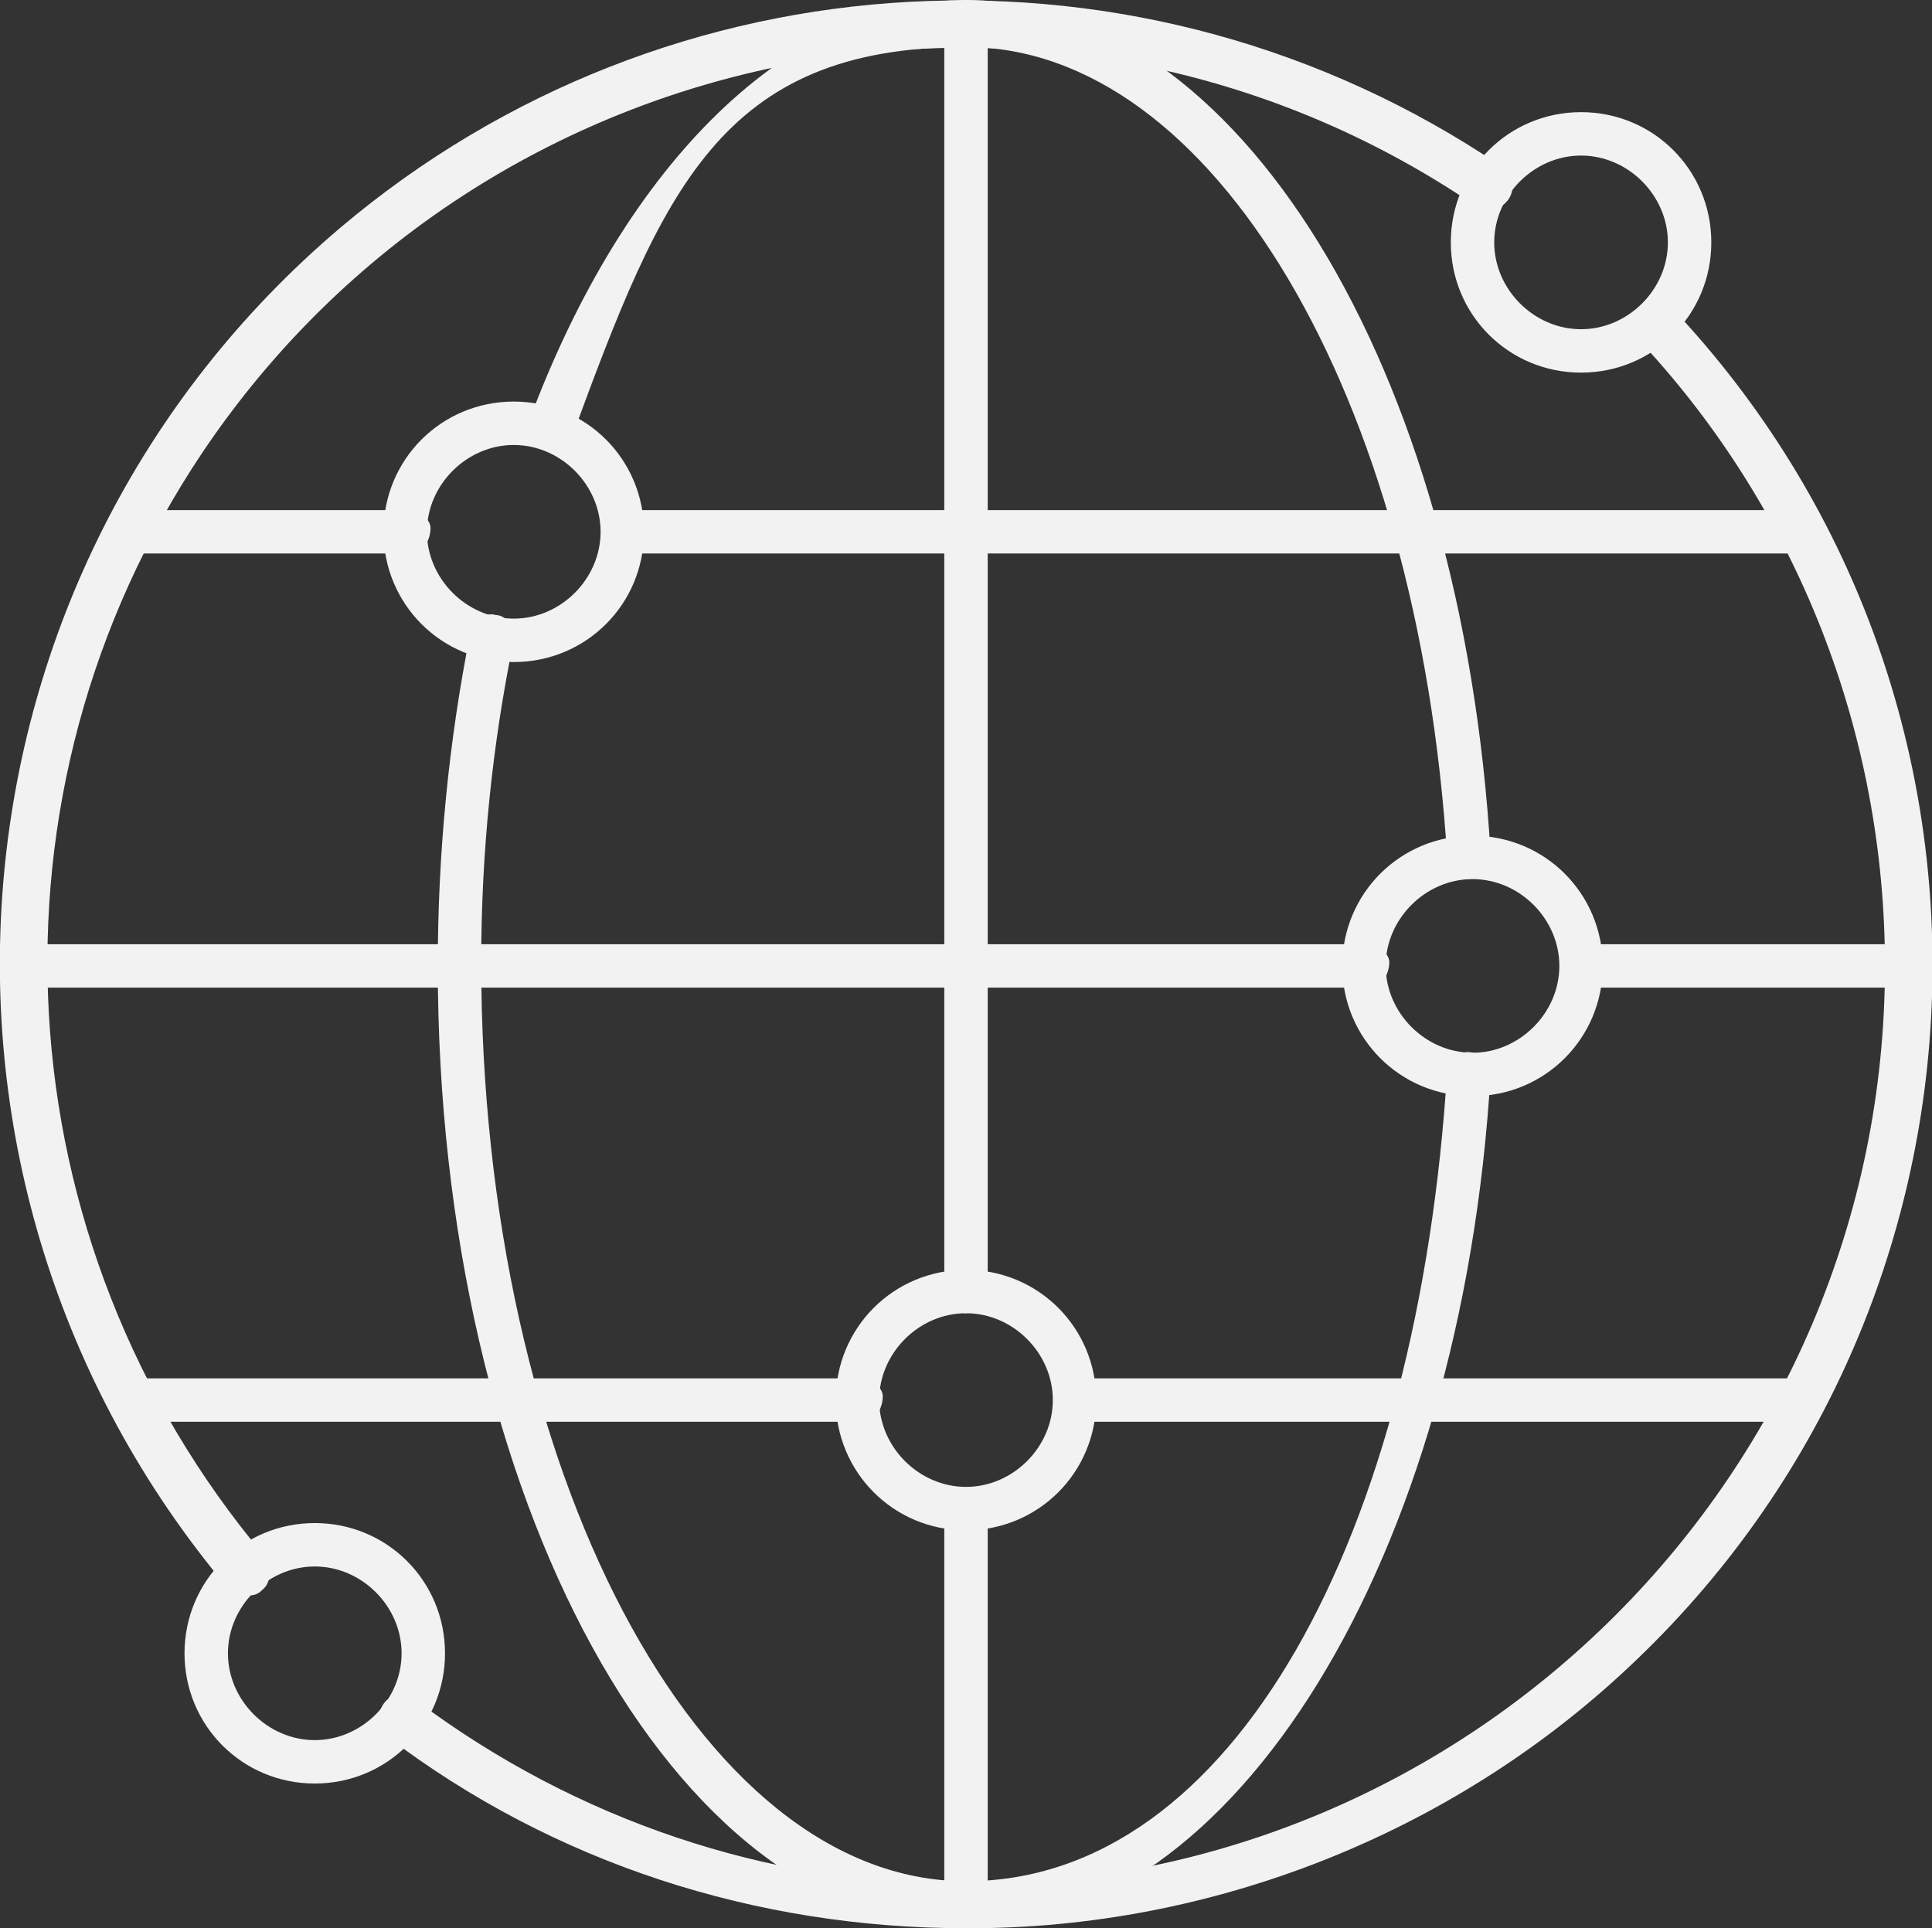 <svg xmlns="http://www.w3.org/2000/svg" xmlns:xlink="http://www.w3.org/1999/xlink" viewBox="0 0 53.4 53.3"><rect x="0" y="0" width="53.4" height="53.3" fill="#333333" stroke="none"/><defs><style>      .cls-1 {        fill: none;      }      .cls-2 {        fill: #f2f2f3;      }      .cls-3 {        clip-path: url(#clippath);      }    </style><clipPath id="clippath"><rect class="cls-1" width="53.4" height="53.3"></rect></clipPath></defs><g><g id="Layer_1"><g class="cls-3"><path class="cls-2" d="M6.8,44.1c-.2,0-.4,0-.5-.2C-3.2,32.6-1.8,15.8,9.4,6.3,18.5-1.4,31.6-2.1,41.5,4.6c.3.2.4.6.2.9-.2.3-.6.4-.9.2C29.2-2.2,13.4.9,5.6,12.5-.7,21.9,0,34.3,7.3,43c.2.3.2.7,0,.9-.1.1-.2.2-.4.2"></path><path class="cls-2" d="M26.7,53.3c-5.8,0-11.4-1.8-16-5.3-.3-.2-.3-.6-.1-.9.2-.3.6-.3.9-.1,0,0,0,0,0,0,4.4,3.3,9.7,5.1,15.2,5.1,14,0,25.4-11.4,25.4-25.4,0-6.4-2.4-12.6-6.8-17.3-.2-.2-.2-.6,0-.9h0c.2-.2.6-.2.9,0,10.1,10.7,9.5,27.6-1.2,37.6-4.9,4.6-11.5,7.2-18.2,7.2"></path><path class="cls-2" d="M40.6,24.3c-.3,0-.6-.3-.6-.6-.8-12.8-6.5-22.4-13.3-22.4s-8.4,4-10.9,10.8c-.2.3-.5.4-.9.3-.3-.1-.4-.4-.3-.7C17.3,4.4,21.9,0,26.7,0c7.5,0,13.7,10.1,14.5,23.6,0,.3-.2.6-.6.7h0Z"></path><path class="cls-2" d="M26.7,53.3c-8.1,0-14.6-11.9-14.6-26.6,0-3.1.3-6.2.9-9.2,0-.3.4-.6.7-.5.3,0,.6.4.5.7-.6,2.9-.9,5.9-.9,8.9,0,14,6,25.4,13.4,25.4s12.5-9.6,13.3-22.4c0-.3.4-.6.7-.5.3,0,.5.3.5.6-.8,13.4-7.1,23.6-14.5,23.6"></path><path class="cls-2" d="M26.7,53.3c-.3,0-.6-.3-.6-.6v-11c0-.3.4-.6.7-.5.3,0,.5.3.5.5v11c0,.3-.3.6-.6.6"></path><path class="cls-2" d="M26.7,36.3c-.3,0-.6-.3-.6-.6V.7c0-.3.4-.6.7-.5.3,0,.5.3.5.5v35c0,.3-.3.6-.6.6"></path><path class="cls-2" d="M37.7,27.3H.7c-.3,0-.6-.4-.5-.7,0-.3.3-.5.5-.5h37c.3,0,.7.2.7.5,0,.3-.2.7-.5.7,0,0-.1,0-.2,0"></path><path class="cls-2" d="M52.7,27.3h-9c-.3,0-.6-.4-.5-.7,0-.3.3-.5.5-.5h9c.3,0,.7.2.7.5,0,.3-.2.7-.5.7,0,0-.1,0-.2,0"></path><path class="cls-2" d="M11.2,15.3H3.7c-.3,0-.6-.4-.5-.7,0-.3.3-.5.5-.5h7.5c.3,0,.7.2.7.5s-.2.7-.5.7c0,0-.1,0-.2,0"></path><path class="cls-2" d="M49.7,15.3H17.2c-.3,0-.6-.4-.5-.7,0-.3.3-.5.5-.5h32.5c.3,0,.7.2.7.5s-.2.7-.5.7c0,0-.1,0-.2,0"></path><path class="cls-2" d="M23.7,39.3H3.7c-.3,0-.6-.4-.5-.7,0-.3.3-.5.5-.5h20c.3,0,.7.2.7.5,0,.3-.2.7-.5.7,0,0-.1,0-.2,0"></path><path class="cls-2" d="M49.7,39.3h-20c-.3,0-.6-.4-.5-.7,0-.3.3-.5.5-.5h20c.3,0,.7.2.7.5s-.2.7-.5.7c0,0-.1,0-.2,0"></path><path class="cls-2" d="M40.7,24.3c-1.3,0-2.4,1.1-2.4,2.4s1.1,2.4,2.4,2.4,2.4-1.1,2.4-2.4h0c0-1.3-1.1-2.4-2.4-2.4M40.7,30.3c-2,0-3.6-1.6-3.6-3.6s1.6-3.6,3.6-3.6,3.6,1.6,3.6,3.6-1.6,3.6-3.6,3.6"></path><path class="cls-2" d="M43.7,4.3c-1.3,0-2.4,1.1-2.4,2.4s1.1,2.4,2.4,2.4,2.4-1.1,2.4-2.4h0c0-1.3-1.1-2.4-2.4-2.4M43.7,10.3c-2,0-3.6-1.6-3.6-3.6s1.6-3.6,3.6-3.6,3.6,1.6,3.6,3.6-1.6,3.6-3.6,3.6"></path><path class="cls-2" d="M14.2,12.3c-1.3,0-2.4,1.1-2.4,2.4s1.1,2.4,2.4,2.4,2.4-1.1,2.4-2.4h0c0-1.3-1.1-2.4-2.4-2.4M14.2,18.3c-2,0-3.6-1.6-3.6-3.6s1.6-3.6,3.6-3.6,3.6,1.6,3.6,3.6-1.6,3.6-3.6,3.6"></path><path class="cls-2" d="M8.7,43.3c-1.3,0-2.4,1.1-2.4,2.4s1.1,2.4,2.4,2.4,2.4-1.1,2.4-2.4h0c0-1.3-1.1-2.4-2.4-2.4M8.7,49.3c-2,0-3.6-1.6-3.6-3.6s1.6-3.6,3.6-3.6,3.6,1.6,3.6,3.6-1.6,3.6-3.6,3.6"></path><path class="cls-2" d="M26.7,36.3c-1.3,0-2.4,1.1-2.4,2.4s1.1,2.4,2.4,2.4,2.4-1.1,2.4-2.4h0c0-1.3-1.1-2.4-2.4-2.4M26.7,42.3c-2,0-3.6-1.6-3.6-3.6s1.6-3.6,3.6-3.6,3.6,1.6,3.6,3.6-1.6,3.6-3.6,3.6"></path></g></g></g></svg>